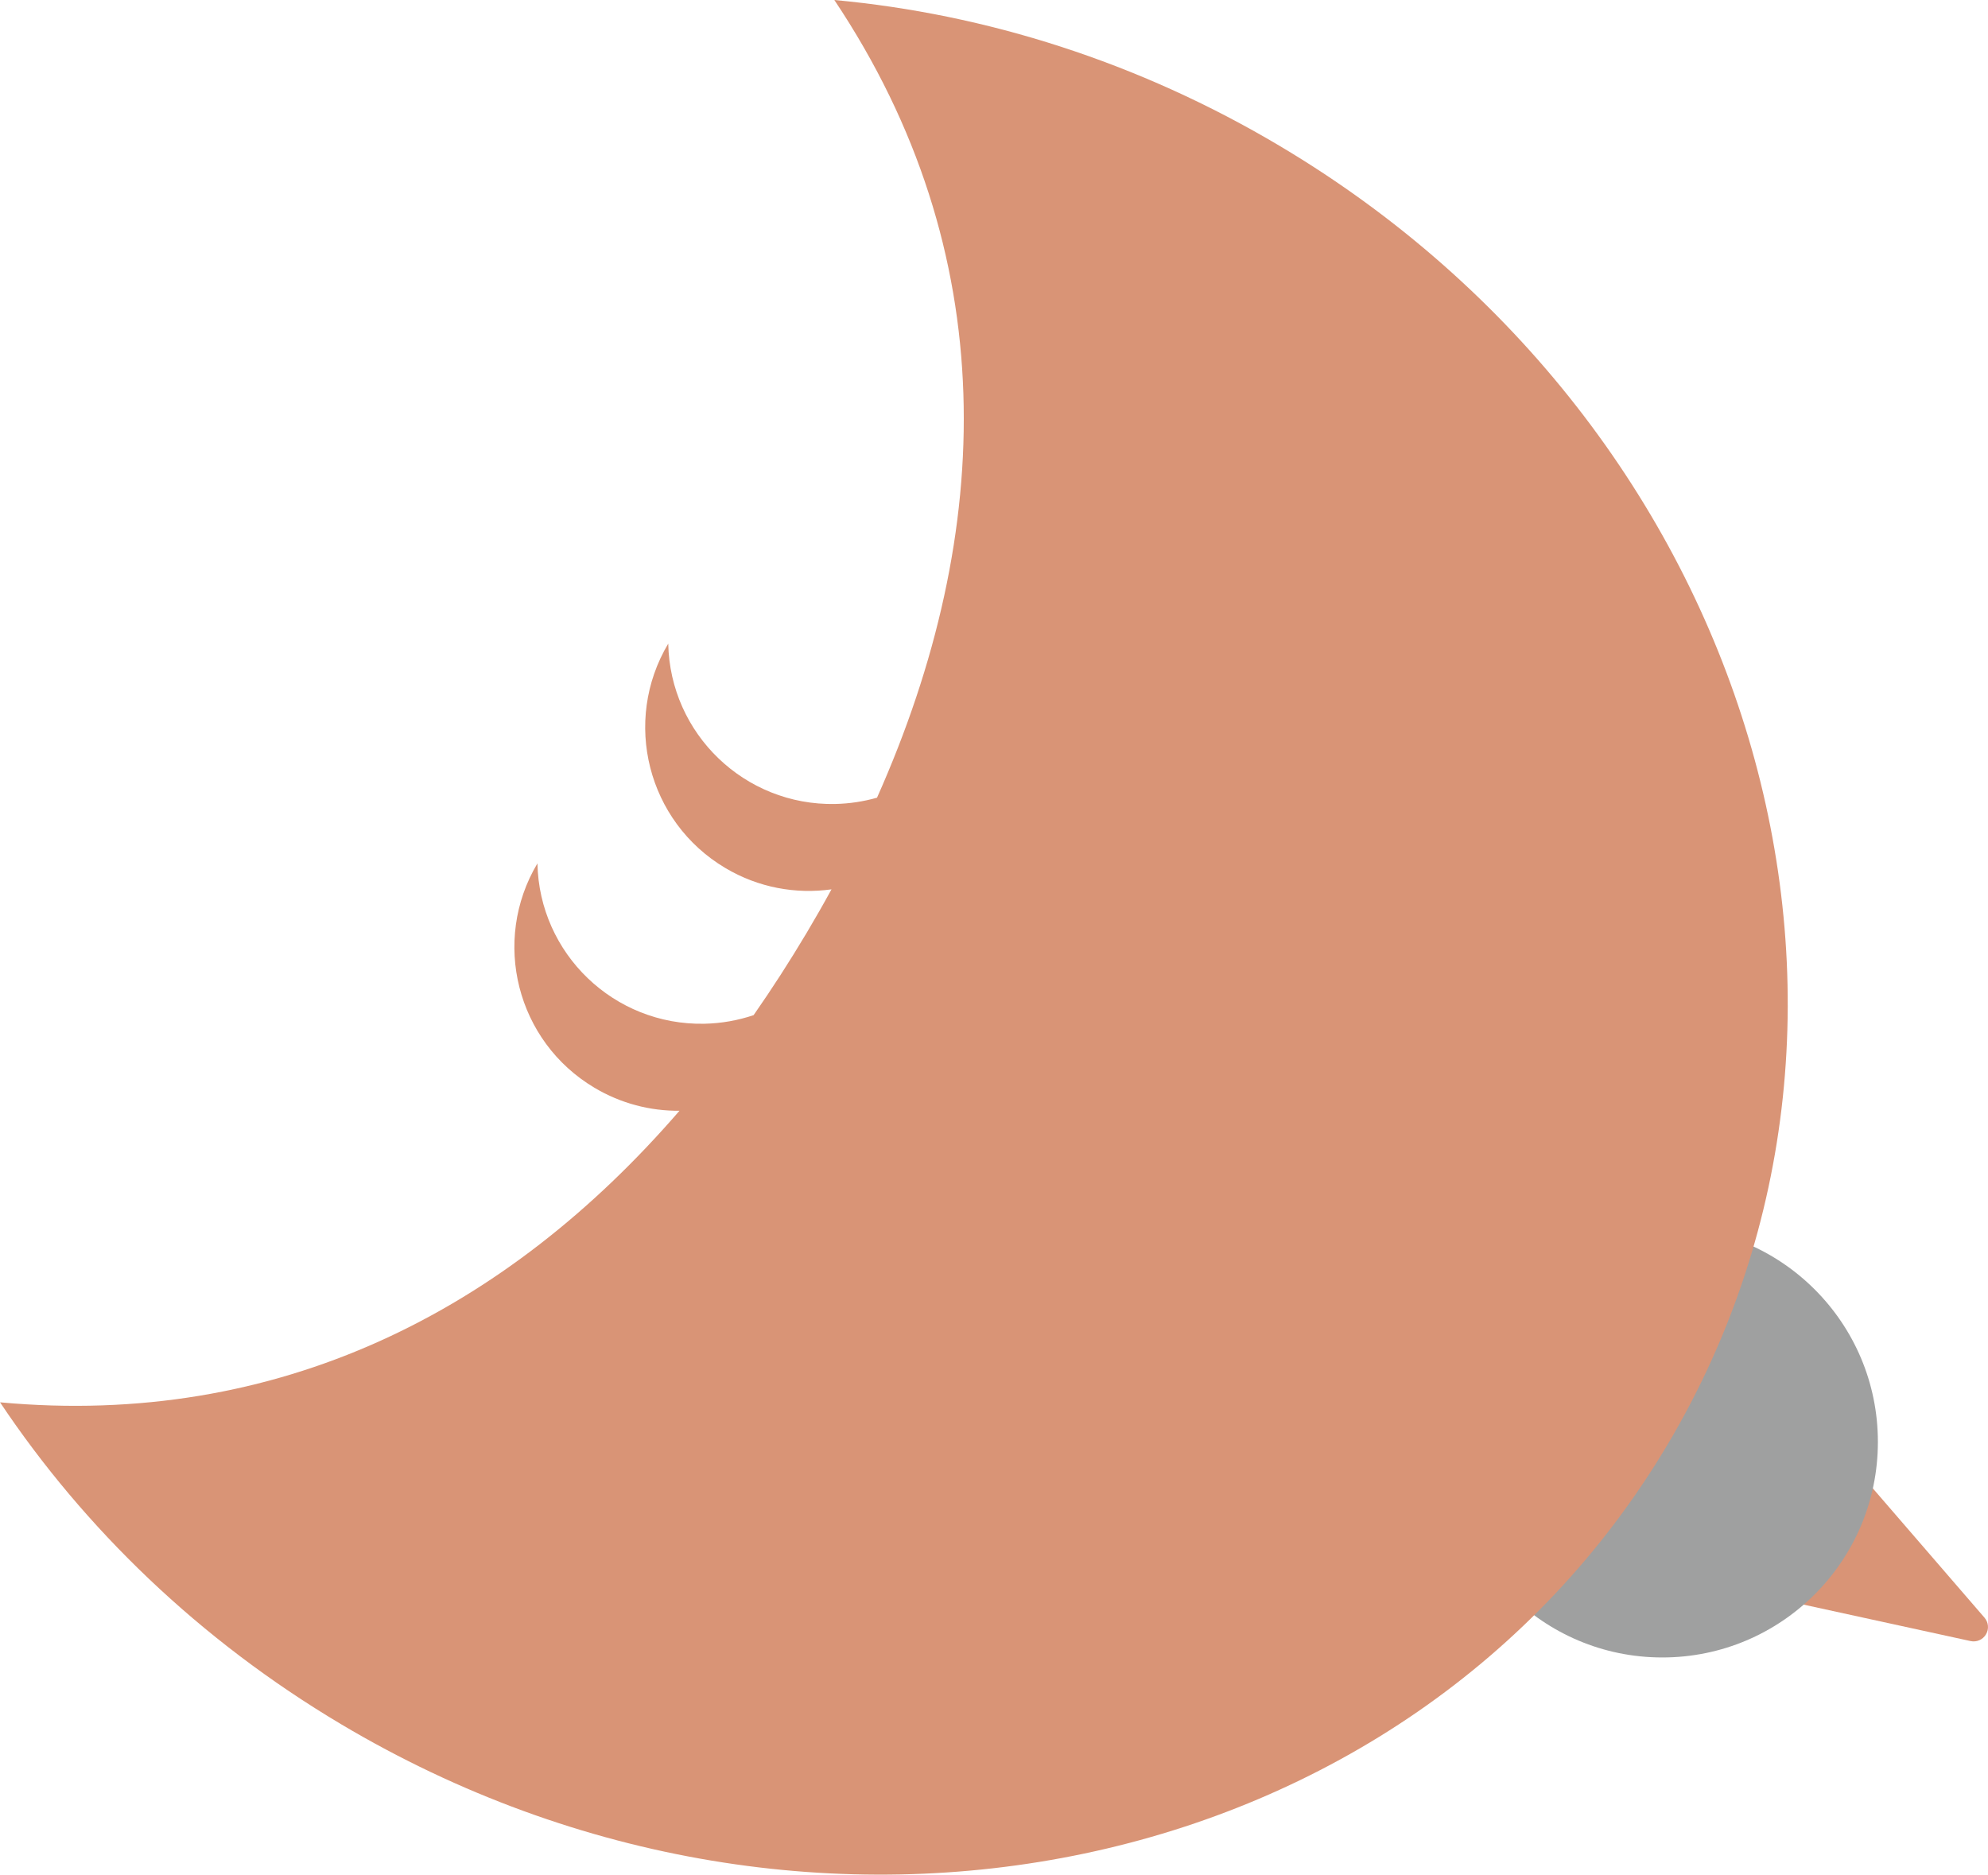 <?xml version="1.0" encoding="UTF-8"?><svg id="_レイヤー_2" xmlns="http://www.w3.org/2000/svg" viewBox="0 0 448.48 422.92"><defs><style>.cls-1{fill:#d99476;}.cls-2{fill:#9fa0a0;}</style></defs><g id="_レイヤー_4"><path class="cls-1" d="M395.12,358.07c-.41-.96-.34-2.05.19-2.95l15.6-26.23c.53-.89,1.46-1.48,2.5-1.57,1.04-.09,2.06.32,2.74,1.11l31.54,36.52c.91,1.06,1.05,2.57.33,3.77-.71,1.2-2.11,1.81-3.47,1.51l-47.15-10.29c-.34-.08-.67-.2-.97-.38-.58-.34-1.04-.86-1.32-1.49Z"/><circle class="cls-2" cx="375.01" cy="325.3" r="48.63"/><path class="cls-1" d="M153.27,250.59c-6.53.06-13.16-1.61-19.18-5.2-17.53-10.43-23.28-33.09-12.85-50.61.41,20.39,17.27,36.59,37.66,36.18,3.88-.08,7.61-.76,11.11-1.94,4.16-5.96,8.15-12.16,11.97-18.57,1.94-3.26,3.81-6.53,5.6-9.81-8.03,1.12-16.47-.36-23.98-4.83-17.53-10.43-23.28-33.09-12.85-50.61.41,20.39,17.27,36.59,37.66,36.18,3.27-.07,6.43-.56,9.44-1.42,26.79-60.08,28.37-123.11-9.63-179.96,34.11,3.14,68.55,13.93,100.54,32.96,106.76,63.51,145.88,194.69,87.39,293.01-58.49,98.31-192.45,126.53-299.2,63.02-31.99-19.03-57.9-44.14-76.94-72.62,62.86,5.79,114.26-20.6,153.27-65.77Z"/></g></svg>